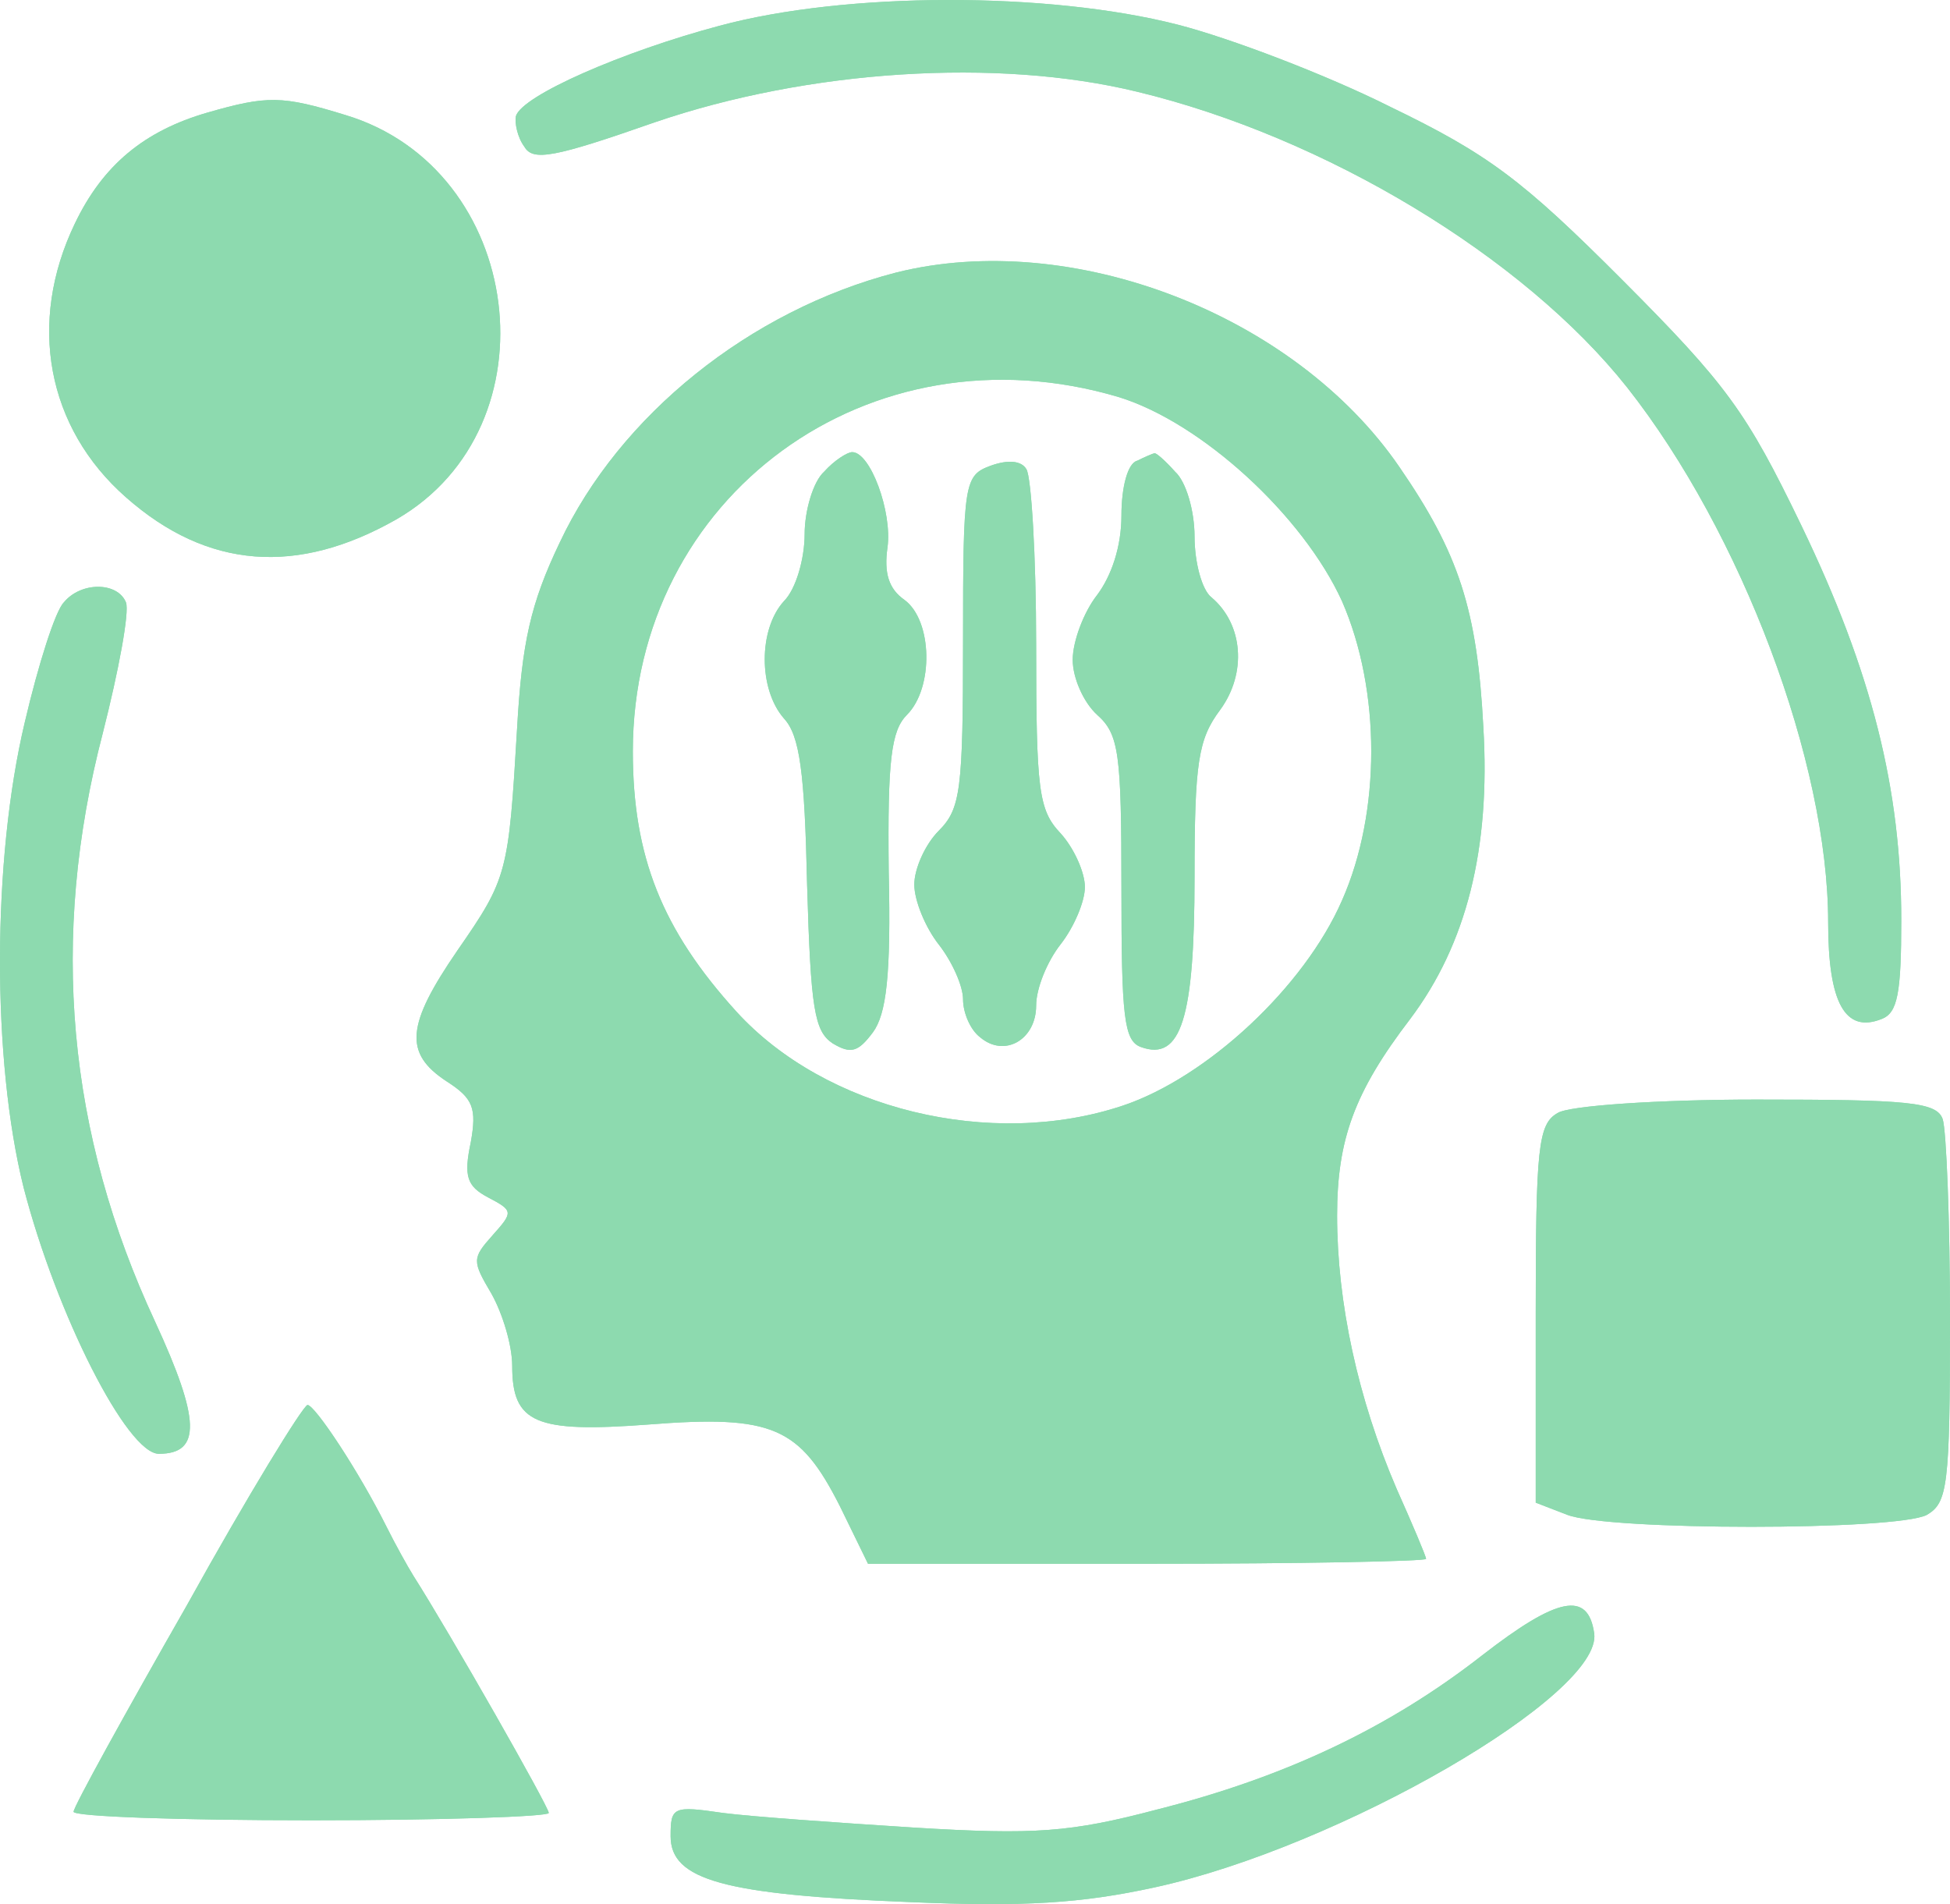 <svg width="85" height="83" viewBox="0 0 85 83" fill="none" xmlns="http://www.w3.org/2000/svg">
<path d="M31.356 1.125C27.16 2.243 22.752 4.16 22.487 5.065C22.433 5.331 22.54 5.97 22.858 6.396C23.23 7.035 24.133 6.876 28.541 5.331C35.234 3.042 43.466 2.509 49.574 4C57.753 5.97 66.411 11.189 70.925 16.886C75.918 23.222 79.689 33.233 79.689 40.208C79.689 43.722 80.432 45.054 82.026 44.415C82.716 44.148 82.876 43.297 82.876 40.102C82.876 34.404 81.601 29.293 78.52 22.903C76.13 17.951 75.28 16.779 70.713 12.2C66.358 7.834 64.87 6.716 60.568 4.639C57.806 3.255 53.611 1.657 51.327 1.072C45.697 -0.366 36.88 -0.366 31.356 1.125Z" fill="#8DDAAF"/>
<path d="M31.356 1.125C27.16 2.243 22.752 4.16 22.487 5.065C22.433 5.331 22.54 5.97 22.858 6.396C23.23 7.035 24.133 6.876 28.541 5.331C35.234 3.042 43.466 2.509 49.574 4C57.753 5.97 66.411 11.189 70.925 16.886C75.918 23.222 79.689 33.233 79.689 40.208C79.689 43.722 80.432 45.054 82.026 44.415C82.716 44.148 82.876 43.297 82.876 40.102C82.876 34.404 81.601 29.293 78.52 22.903C76.13 17.951 75.28 16.779 70.713 12.2C66.358 7.834 64.87 6.716 60.568 4.639C57.806 3.255 53.611 1.657 51.327 1.072C45.697 -0.366 36.88 -0.366 31.356 1.125Z" fill="#8DDAAF"/>
<path d="M39.058 11.881C32.684 13.531 27.001 18.111 24.399 23.648C23.124 26.311 22.752 28.015 22.54 31.742C22.168 38.078 22.115 38.291 19.937 41.433C17.706 44.681 17.6 45.906 19.459 47.13C20.628 47.876 20.787 48.302 20.521 49.793C20.203 51.283 20.362 51.709 21.265 52.189C22.38 52.774 22.38 52.828 21.477 53.839C20.575 54.851 20.575 54.958 21.424 56.395C21.902 57.247 22.327 58.632 22.327 59.537C22.327 62.039 23.336 62.465 28.276 62.093C33.693 61.667 34.862 62.199 36.614 65.66L37.836 68.163H49.999C56.691 68.163 62.162 68.056 62.162 67.95C62.162 67.843 61.577 66.459 60.887 64.915C59.187 60.974 58.284 56.768 58.284 52.987C58.284 49.686 59.028 47.609 61.471 44.415C63.914 41.167 64.977 37.013 64.658 31.689C64.392 26.577 63.596 24.128 60.993 20.347C56.425 13.691 46.706 9.964 39.058 11.881ZM48.777 17.312C52.389 18.43 56.797 22.477 58.497 26.204C60.197 30.091 60.197 35.416 58.497 39.25C56.85 43.03 52.601 46.971 48.937 48.195C43.2 50.112 35.977 48.355 32.1 44.095C28.86 40.528 27.585 37.333 27.585 32.754C27.585 21.625 37.889 14.064 48.777 17.312Z" fill="#8DDAAF"/>
<path d="M39.058 11.881C32.684 13.531 27.001 18.111 24.399 23.648C23.124 26.311 22.752 28.015 22.54 31.742C22.168 38.078 22.115 38.291 19.937 41.433C17.706 44.681 17.6 45.906 19.459 47.13C20.628 47.876 20.787 48.302 20.521 49.793C20.203 51.283 20.362 51.709 21.265 52.189C22.38 52.774 22.38 52.828 21.477 53.839C20.575 54.851 20.575 54.958 21.424 56.395C21.902 57.247 22.327 58.632 22.327 59.537C22.327 62.039 23.336 62.465 28.276 62.093C33.693 61.667 34.862 62.199 36.614 65.66L37.836 68.163H49.999C56.691 68.163 62.162 68.056 62.162 67.95C62.162 67.843 61.577 66.459 60.887 64.915C59.187 60.974 58.284 56.768 58.284 52.987C58.284 49.686 59.028 47.609 61.471 44.415C63.914 41.167 64.977 37.013 64.658 31.689C64.392 26.577 63.596 24.128 60.993 20.347C56.425 13.691 46.706 9.964 39.058 11.881ZM48.777 17.312C52.389 18.43 56.797 22.477 58.497 26.204C60.197 30.091 60.197 35.416 58.497 39.25C56.85 43.03 52.601 46.971 48.937 48.195C43.2 50.112 35.977 48.355 32.1 44.095C28.86 40.528 27.585 37.333 27.585 32.754C27.585 21.625 37.889 14.064 48.777 17.312Z" fill="#8DDAAF"/>
<path d="M2.782 26.258C2.41 26.63 1.667 28.973 1.082 31.476C-0.352 37.493 -0.352 46.225 1.029 51.763C2.463 57.3 5.544 63.37 6.925 63.37C8.784 63.37 8.73 61.88 6.765 57.62C2.941 49.42 2.145 40.9 4.481 31.955C5.172 29.239 5.65 26.683 5.491 26.258C5.119 25.352 3.525 25.352 2.782 26.258Z" fill="#8DDAAF"/>
<path d="M2.782 26.258C2.41 26.63 1.667 28.973 1.082 31.476C-0.352 37.493 -0.352 46.225 1.029 51.763C2.463 57.3 5.544 63.37 6.925 63.37C8.784 63.37 8.73 61.88 6.765 57.62C2.941 49.42 2.145 40.9 4.481 31.955C5.172 29.239 5.65 26.683 5.491 26.258C5.119 25.352 3.525 25.352 2.782 26.258Z" fill="#8DDAAF"/>
<path d="M64.605 72.156C60.515 75.351 55.947 77.481 50.477 78.865C46.653 79.877 45.112 79.984 39.854 79.664C36.508 79.451 32.737 79.185 31.516 79.025C29.338 78.706 29.232 78.759 29.232 80.037C29.232 81.954 31.569 82.593 39.695 82.912C44.635 83.125 47.131 82.965 50.318 82.273C58.391 80.516 69.863 73.86 69.491 71.198C69.226 69.334 67.898 69.6 64.605 72.156Z" fill="#8DDAAF"/>
<path d="M64.605 72.156C60.515 75.351 55.947 77.481 50.477 78.865C46.653 79.877 45.112 79.984 39.854 79.664C36.508 79.451 32.737 79.185 31.516 79.025C29.338 78.706 29.232 78.759 29.232 80.037C29.232 81.954 31.569 82.593 39.695 82.912C44.635 83.125 47.131 82.965 50.318 82.273C58.391 80.516 69.863 73.86 69.491 71.198C69.226 69.334 67.898 69.6 64.605 72.156Z" fill="#8DDAAF"/>
<path d="M9.049 4.905C6.287 5.704 4.481 7.195 3.26 9.751C1.188 14.064 2.038 18.643 5.491 21.678C9.049 24.82 12.979 25.086 17.282 22.637C24.292 18.59 22.858 7.355 15.051 5.012C12.289 4.16 11.652 4.16 9.049 4.905Z" fill="#8DDAAF"/>
<path d="M9.049 4.905C6.287 5.704 4.481 7.195 3.26 9.751C1.188 14.064 2.038 18.643 5.491 21.678C9.049 24.82 12.979 25.086 17.282 22.637C24.292 18.59 22.858 7.355 15.051 5.012C12.289 4.16 11.652 4.16 9.049 4.905Z" fill="#8DDAAF"/>
<path d="M35.924 20.56C35.446 20.986 35.074 22.264 35.074 23.276C35.074 24.341 34.703 25.672 34.171 26.204C33.056 27.429 33.056 30.038 34.171 31.316C34.862 32.061 35.074 33.659 35.181 38.557C35.34 43.989 35.499 44.947 36.296 45.48C37.093 45.959 37.411 45.852 38.049 45C38.633 44.202 38.845 42.551 38.739 37.972C38.686 33.126 38.845 31.848 39.536 31.156C40.704 29.985 40.651 27.056 39.429 26.151C38.739 25.672 38.527 24.98 38.686 23.861C38.898 22.317 37.942 19.708 37.146 19.708C36.933 19.708 36.349 20.081 35.924 20.56Z" fill="#8DDAAF"/>
<path d="M35.924 20.56C35.446 20.986 35.074 22.264 35.074 23.276C35.074 24.341 34.703 25.672 34.171 26.204C33.056 27.429 33.056 30.038 34.171 31.316C34.862 32.061 35.074 33.659 35.181 38.557C35.34 43.989 35.499 44.947 36.296 45.48C37.093 45.959 37.411 45.852 38.049 45C38.633 44.202 38.845 42.551 38.739 37.972C38.686 33.126 38.845 31.848 39.536 31.156C40.704 29.985 40.651 27.056 39.429 26.151C38.739 25.672 38.527 24.98 38.686 23.861C38.898 22.317 37.942 19.708 37.146 19.708C36.933 19.708 36.349 20.081 35.924 20.56Z" fill="#8DDAAF"/>
<path d="M43.2 20.294C42.032 20.72 41.979 20.986 41.979 27.961C41.979 34.458 41.873 35.256 40.917 36.215C40.332 36.8 39.854 37.865 39.854 38.557C39.854 39.25 40.332 40.421 40.917 41.167C41.501 41.912 41.979 42.977 41.979 43.563C41.979 44.148 42.298 44.894 42.722 45.213C43.785 46.118 45.166 45.32 45.166 43.829C45.166 43.084 45.644 41.912 46.228 41.167C46.812 40.421 47.29 39.303 47.29 38.664C47.29 38.025 46.812 36.96 46.228 36.321C45.272 35.309 45.166 34.458 45.166 28.121C45.166 24.234 44.953 20.773 44.741 20.453C44.528 20.081 43.944 20.028 43.2 20.294Z" fill="#8DDAAF"/>
<path d="M43.2 20.294C42.032 20.72 41.979 20.986 41.979 27.961C41.979 34.458 41.873 35.256 40.917 36.215C40.332 36.8 39.854 37.865 39.854 38.557C39.854 39.25 40.332 40.421 40.917 41.167C41.501 41.912 41.979 42.977 41.979 43.563C41.979 44.148 42.298 44.894 42.722 45.213C43.785 46.118 45.166 45.32 45.166 43.829C45.166 43.084 45.644 41.912 46.228 41.167C46.812 40.421 47.29 39.303 47.29 38.664C47.29 38.025 46.812 36.96 46.228 36.321C45.272 35.309 45.166 34.458 45.166 28.121C45.166 24.234 44.953 20.773 44.741 20.453C44.528 20.081 43.944 20.028 43.2 20.294Z" fill="#8DDAAF"/>
<path d="M49.574 20.081C49.149 20.187 48.883 21.252 48.883 22.477C48.883 23.808 48.459 25.086 47.821 25.938C47.237 26.683 46.759 27.961 46.759 28.76C46.759 29.559 47.237 30.624 47.821 31.156C48.777 32.008 48.883 32.807 48.883 38.717C48.883 44.308 48.99 45.373 49.733 45.639C51.486 46.278 52.07 44.361 52.07 38.238C52.07 33.233 52.23 32.221 53.186 30.943C54.354 29.346 54.195 27.216 52.814 26.044C52.389 25.725 52.07 24.5 52.07 23.382C52.07 22.264 51.699 20.986 51.221 20.56C50.796 20.081 50.371 19.708 50.318 19.761C50.264 19.761 49.893 19.921 49.574 20.081Z" fill="#8DDAAF"/>
<path d="M49.574 20.081C49.149 20.187 48.883 21.252 48.883 22.477C48.883 23.808 48.459 25.086 47.821 25.938C47.237 26.683 46.759 27.961 46.759 28.76C46.759 29.559 47.237 30.624 47.821 31.156C48.777 32.008 48.883 32.807 48.883 38.717C48.883 44.308 48.99 45.373 49.733 45.639C51.486 46.278 52.07 44.361 52.07 38.238C52.07 33.233 52.23 32.221 53.186 30.943C54.354 29.346 54.195 27.216 52.814 26.044C52.389 25.725 52.07 24.5 52.07 23.382C52.07 22.264 51.699 20.986 51.221 20.56C50.796 20.081 50.371 19.708 50.318 19.761C50.264 19.761 49.893 19.921 49.574 20.081Z" fill="#8DDAAF"/>
<path d="M67.898 48.515C67.048 48.994 66.942 50.006 66.942 57.3V65.5L68.323 66.033C70.129 66.725 82.663 66.725 83.991 66.033C84.894 65.5 85 64.808 85 57.513C85 53.2 84.841 49.26 84.681 48.781C84.416 48.035 83.194 47.929 76.555 47.929C72.306 47.929 68.376 48.195 67.898 48.515Z" fill="#8DDAAF"/>
<path d="M67.898 48.515C67.048 48.994 66.942 50.006 66.942 57.3V65.5L68.323 66.033C70.129 66.725 82.663 66.725 83.991 66.033C84.894 65.5 85 64.808 85 57.513C85 53.2 84.841 49.26 84.681 48.781C84.416 48.035 83.194 47.929 76.555 47.929C72.306 47.929 68.376 48.195 67.898 48.515Z" fill="#8DDAAF"/>
<path d="M8.146 69.973C5.437 74.712 3.207 78.759 3.207 78.972C3.207 79.185 7.881 79.345 13.564 79.345C19.247 79.345 23.921 79.185 23.921 79.025C23.921 78.759 19.619 71.198 18.025 68.695C17.76 68.269 17.229 67.311 16.857 66.565C15.635 64.116 13.723 61.241 13.404 61.241C13.192 61.294 10.802 65.181 8.146 69.973Z" fill="#8DDAAF"/>
<path d="M8.146 69.973C5.437 74.712 3.207 78.759 3.207 78.972C3.207 79.185 7.881 79.345 13.564 79.345C19.247 79.345 23.921 79.185 23.921 79.025C23.921 78.759 19.619 71.198 18.025 68.695C17.76 68.269 17.229 67.311 16.857 66.565C15.635 64.116 13.723 61.241 13.404 61.241C13.192 61.294 10.802 65.181 8.146 69.973Z" fill="#8DDAAF"/>
</svg>
